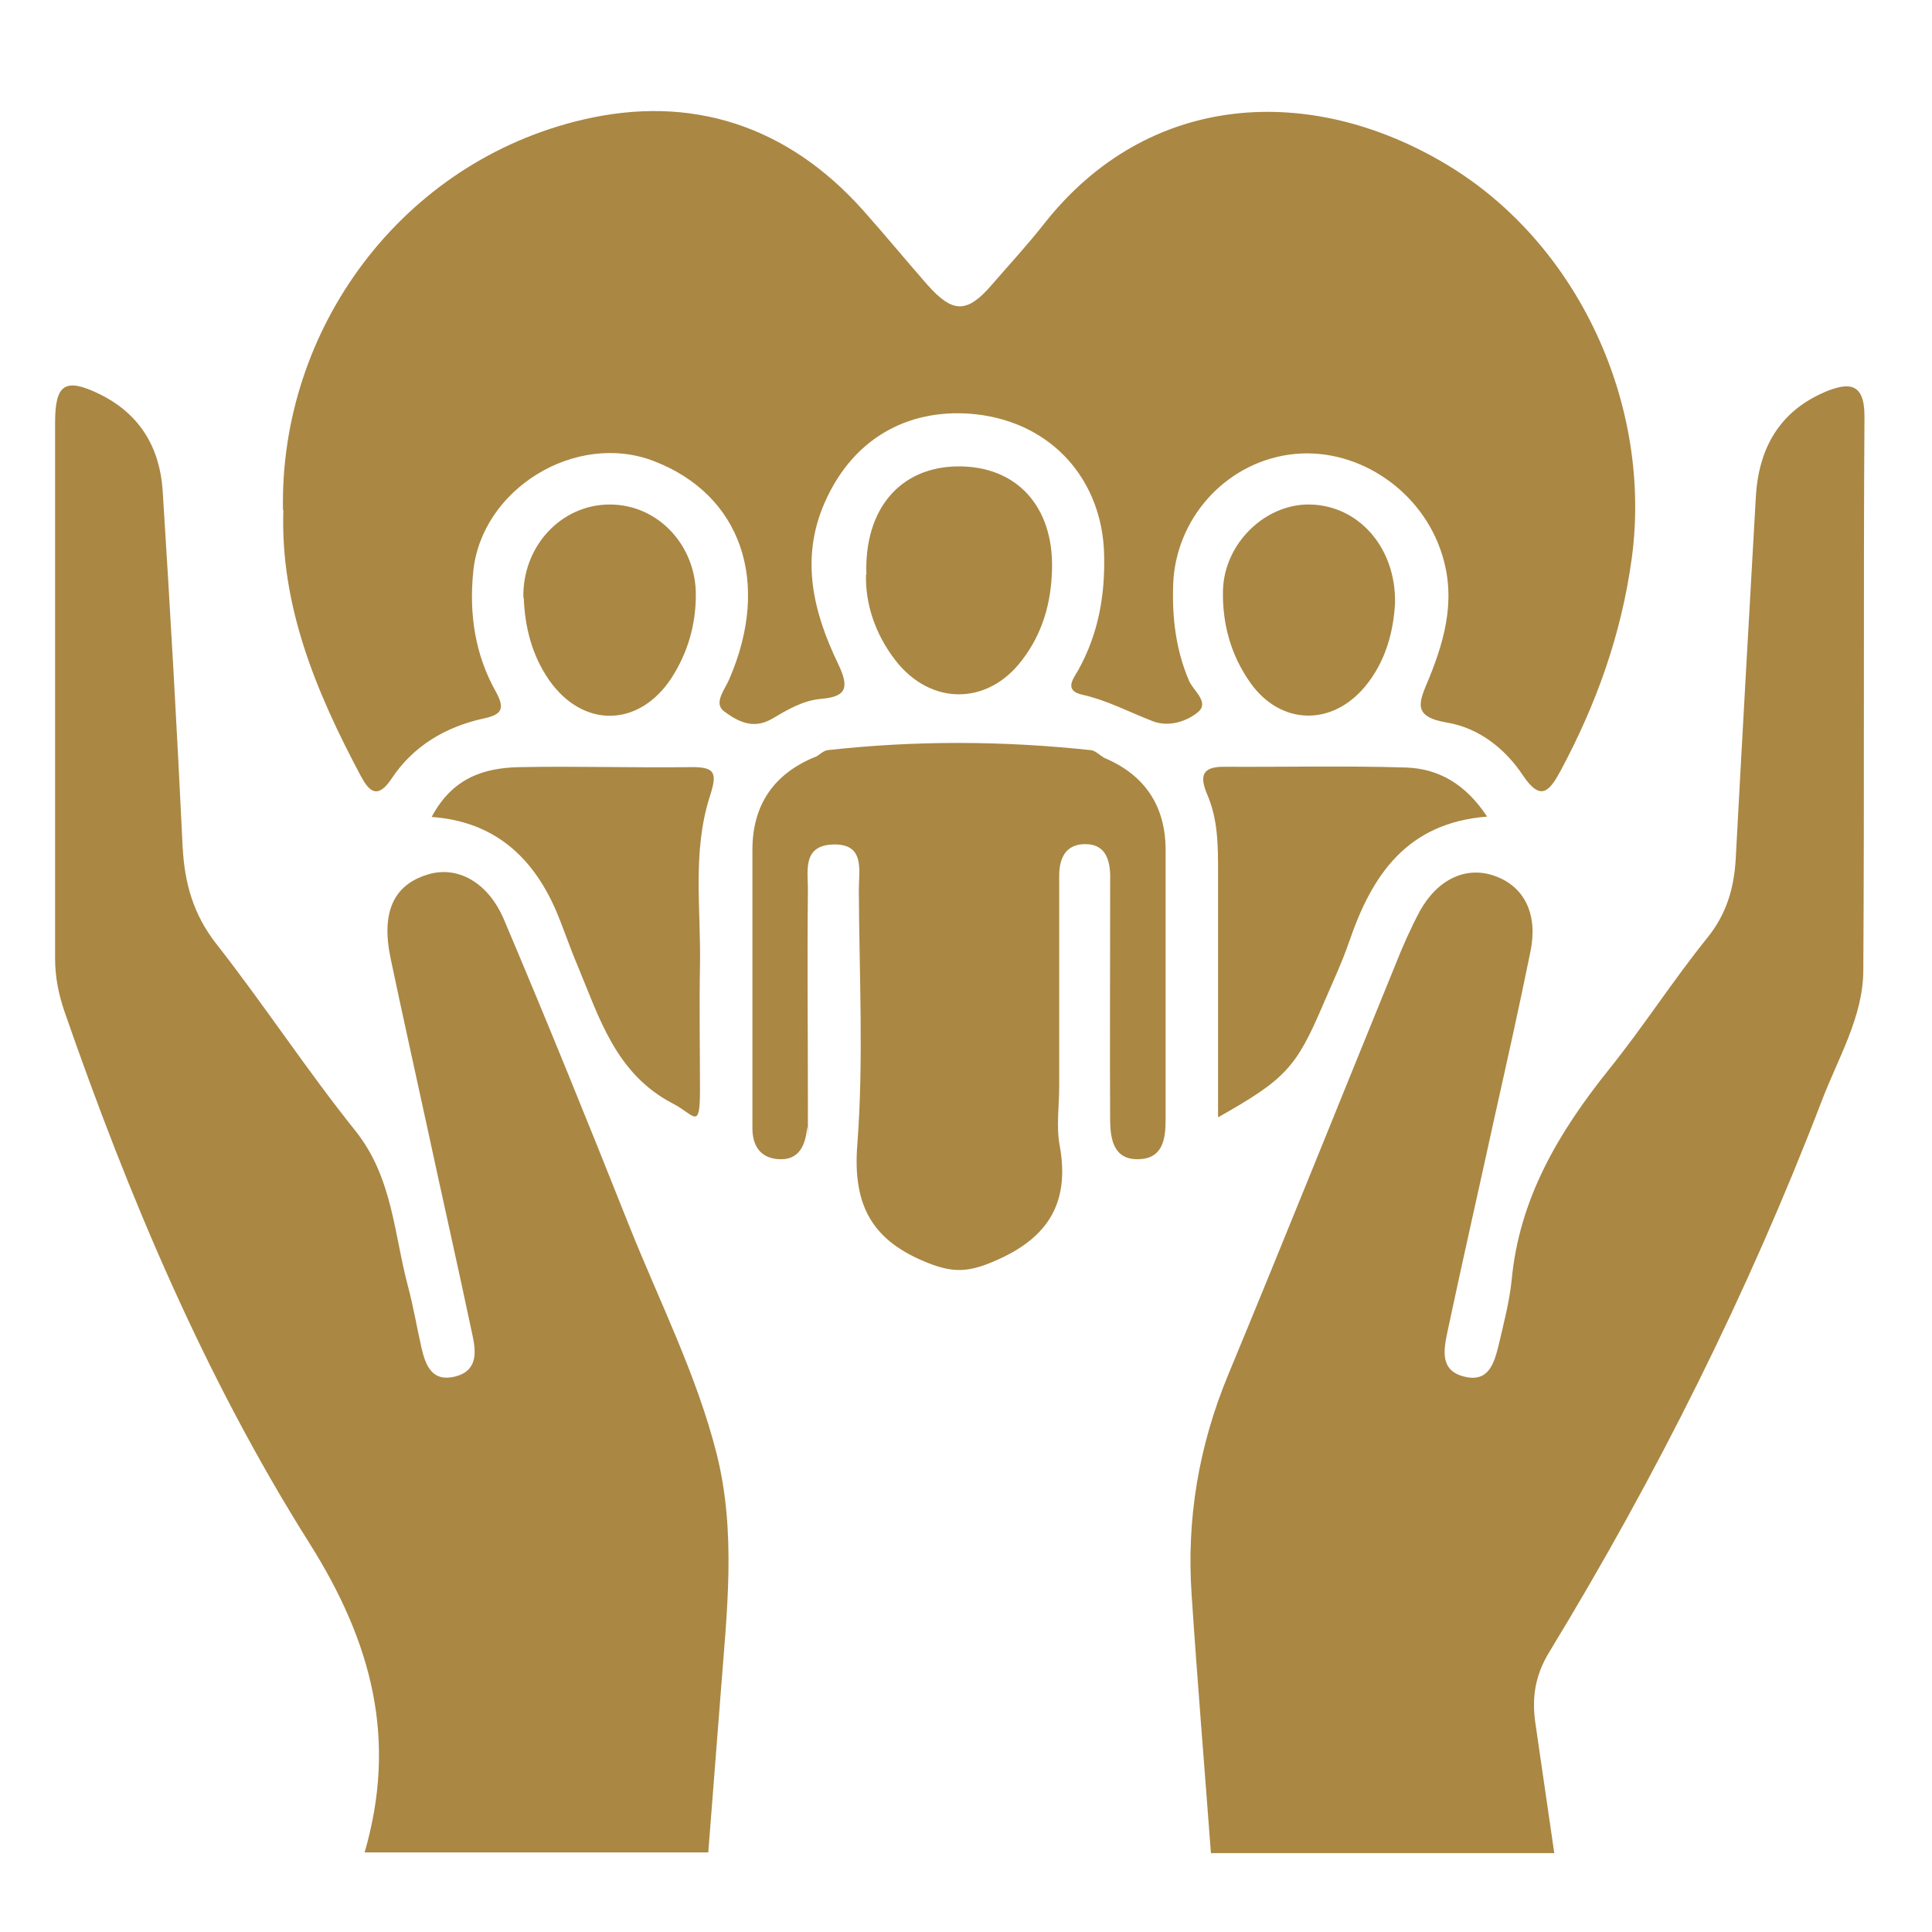 <svg xmlns="http://www.w3.org/2000/svg" viewBox="0 0 512 512"><defs><style>      .cls-1 {        fill: #aa8743;      }    </style></defs><g><g id="Layer_1"><g id="Layer_1-2" data-name="Layer_1"><g id="Layer_1-2"><g><path class="cls-1" d="M320.9,491c-1.7-22.8-3.6-45.6-5.1-68.3-1.4-20.2,1.9-39.6,9.7-58.4,15-36.2,29.6-72.6,44.4-108.9,1.9-4.8,4-9.5,6.4-14,4.8-8.6,12.5-12,20-9.2,7.7,2.8,11.3,10.1,9.3,19.9-3,14.8-6.3,29.5-9.6,44.3-4.1,18.8-8.4,37.6-12.4,56.5-1,4.8-2.1,10.3,4.4,11.9,6.6,1.7,8-3.7,9.2-8.5,1.3-5.6,2.8-11.3,3.4-17,2-21.7,12.5-39.3,25.8-55.9,9.1-11.3,16.9-23.5,26-34.8,5.2-6.4,7.2-13.4,7.6-21.3,1.7-31.8,3.5-63.6,5.3-95.4.7-13,6.2-22.9,18.5-28.1,5.9-2.4,10.3-2.6,10.3,6.4-.3,48.9,0,97.9-.3,146.8,0,12.4-6.7,23.4-11,34.7-19.5,50.8-43.8,99.4-72.1,145.9-3.9,6.3-4.8,12.3-3.8,19.1,1.7,11.5,3.3,22.9,5,34.4h-91,0Z"></path><path class="cls-1" d="M96.6,491c8.7-29.9,2.1-55.6-14.7-82.2-27.6-43.8-47.8-91.7-64.8-140.7-1.6-4.7-2.5-9.2-2.5-14.1V112c0-10.3,2.7-12,11.9-7.5,10.5,5.2,15.8,14,16.6,25.4,2,31.5,3.8,63,5.3,94.5.5,9.6,2.8,17.9,8.9,25.7,12.7,16.2,24,33.5,36.9,49.6,9.9,12.4,10.2,27.4,14,41.5,1.4,5.3,2.3,10.7,3.5,16,1.1,4.7,2.8,9.1,8.9,7.6,6-1.5,5.6-6.5,4.6-11-3.9-18.5-8.1-37-12.1-55.6-3.2-14.8-6.5-29.5-9.6-44.3-2.5-12,.7-19.3,9.7-22.1,7.8-2.5,16.1,1.8,20.4,12,11.4,26.9,22.4,54,33.2,81.2,8,20,17.8,39.3,23.1,60.2,5.3,21,2.7,42.2,1.1,63.4-1.1,14.1-2.2,28.2-3.3,42.3h-91.1Z"></path><path class="cls-1" d="M75,135.3c-1-48.2,31.5-92.4,79.5-103.6,28.6-6.7,54.1,1.5,74.2,24,5.8,6.5,11.3,13.2,17,19.7,6.8,7.7,10.6,7.7,17.2,0,4.6-5.3,9.4-10.5,13.8-16.1,27.7-35.2,70.7-37.2,106.5-15.8,35.2,21,54.8,64.1,49.2,104.7-2.8,20.2-9.4,38.5-18.9,56.2-2.9,5.3-5.2,8.1-9.9,1.1-4.7-7.1-11.7-12.6-20.1-14-9.5-1.6-7.4-5.5-4.8-11.7,4.5-11.1,7.4-22.2,2.9-34.5-5.8-16.1-22.8-27.3-40.1-24.8-17.1,2.5-30,17.2-30.6,34.4-.3,8.8.7,17.3,4.2,25.5,1.1,2.6,5.5,5.7,2.4,8.3-3,2.5-7.7,4-11.8,2.5-6.3-2.4-12.2-5.6-18.9-7.1-4.9-1.1-2.4-4.2-1-6.6,5.3-9.6,7.1-19.8,6.8-30.7-.5-19.3-13.5-34.7-33.9-37-16.3-1.8-32.1,5-40.2,23.5-6.5,14.9-2.9,29.1,3.6,42.6,3,6.3,2.3,8.7-4.4,9.3-5,.4-9.2,3-13.3,5.4-5,2.8-9.1.4-12.4-2-3.1-2.2.1-5.8,1.3-8.7,11.1-25.7,3.1-48.8-20-57.7-20.7-8-45.8,7.4-47.9,29.4-1.1,11.2.5,21.9,6,31.7,2.6,4.7,1.4,6.1-3.2,7.1-10.1,2.2-18.7,7.3-24.4,15.9-3.8,5.8-6.1,3.2-8.1-.5-11.9-22.3-21.5-45.3-20.6-70.8v.2h-.1Z"></path><path class="cls-1" d="M292.3,200.7c11,4.5,16.6,12.8,16.6,24.6v71.4c0,5.3-.8,10.3-7.1,10.5-6.6.2-7.5-5.1-7.6-10.1-.1-19.3,0-38.6,0-57.9s.1-5.2,0-7.7c-.2-4.2-1.6-7.8-6.6-7.8s-6.9,3.5-6.9,8.3v56c0,5.1-.8,10.4.1,15.4,3,16.2-3.8,25.5-18.7,31.4-6,2.4-10,2.3-15.9,0-14.9-5.8-20.3-15.1-19-31.5,1.7-22.4.5-45,.4-67.5,0-5.2,1.7-12.3-6.9-12-8.3.3-6.5,7.4-6.6,12.5-.2,18.3,0,36.7,0,55s0,5.2-.2,7.7c-.5,4.5-2.1,8.5-7.5,8.2-5.1-.3-7.1-3.8-7-8.6v-73.4c0-11.8,5.6-20.1,16.6-24.6h76.3Z"></path><path class="cls-1" d="M114.4,216.5c5.5-10.4,13.9-13,23.2-13.2,15.1-.3,30.3.2,45.4,0,6.7-.1,7.1,1.6,5.1,7.8-4.7,14.7-2.3,30-2.6,45-.2,10.9,0,21.9,0,32.8s-1.5,6.5-7.1,3.6c-15.3-7.9-19.6-22.9-25.5-37-2-4.7-3.6-9.6-5.6-14.3-6.2-14.2-16.4-23.5-32.9-24.7h0Z"></path><path class="cls-1" d="M322.8,296.1v-64.8c0-7.1,0-14.2-2.9-20.8-2-4.8-1.4-7.3,4.4-7.3,16.1.1,32.2-.3,48.3.2,8.7.3,15.8,4.4,21.5,13-21.3,1.7-30.5,15.5-36.5,33-2,5.8-4.6,11.3-7,16.9-7.1,16.6-9.9,19.7-27.8,29.8h0Z"></path><path class="cls-1" d="M229.6,152.3c-.6-17.6,9.1-28.5,24.1-28.7,15.7-.2,25.5,10.6,25.1,27.2-.2,8.9-2.5,17.1-8,24.2-9.1,12-24.2,12-33.5,0-5.5-7.1-8-15.2-7.8-22.7h0Z"></path><path class="cls-1" d="M138.7,158.4c-.3-13.5,9.9-24.7,22.9-24.7s22.9,11.1,22.8,24c0,7.8-2.1,15.2-6.4,21.9-8.6,13.2-23.5,13.5-32.5.6-4.5-6.5-6.4-13.9-6.7-21.8h-.1Z"></path><path class="cls-1" d="M369.7,159.8c-.4,7.4-2.4,15.5-8,22.2-8.9,10.6-22.4,10.1-30.3-1-5.2-7.3-7.5-15.7-7.3-24.5.3-12.5,11.2-23,23-22.8,12.9.2,22.9,11.4,22.6,26.2h0Z"></path><path class="cls-1" d="M292.3,200.7h-76.3c1.1-.6,2.1-1.7,3.3-1.9,23.3-2.6,46.5-2.5,69.8,0,1.1.1,2.2,1.2,3.3,1.9h0Z"></path></g></g></g></g></g></svg>
